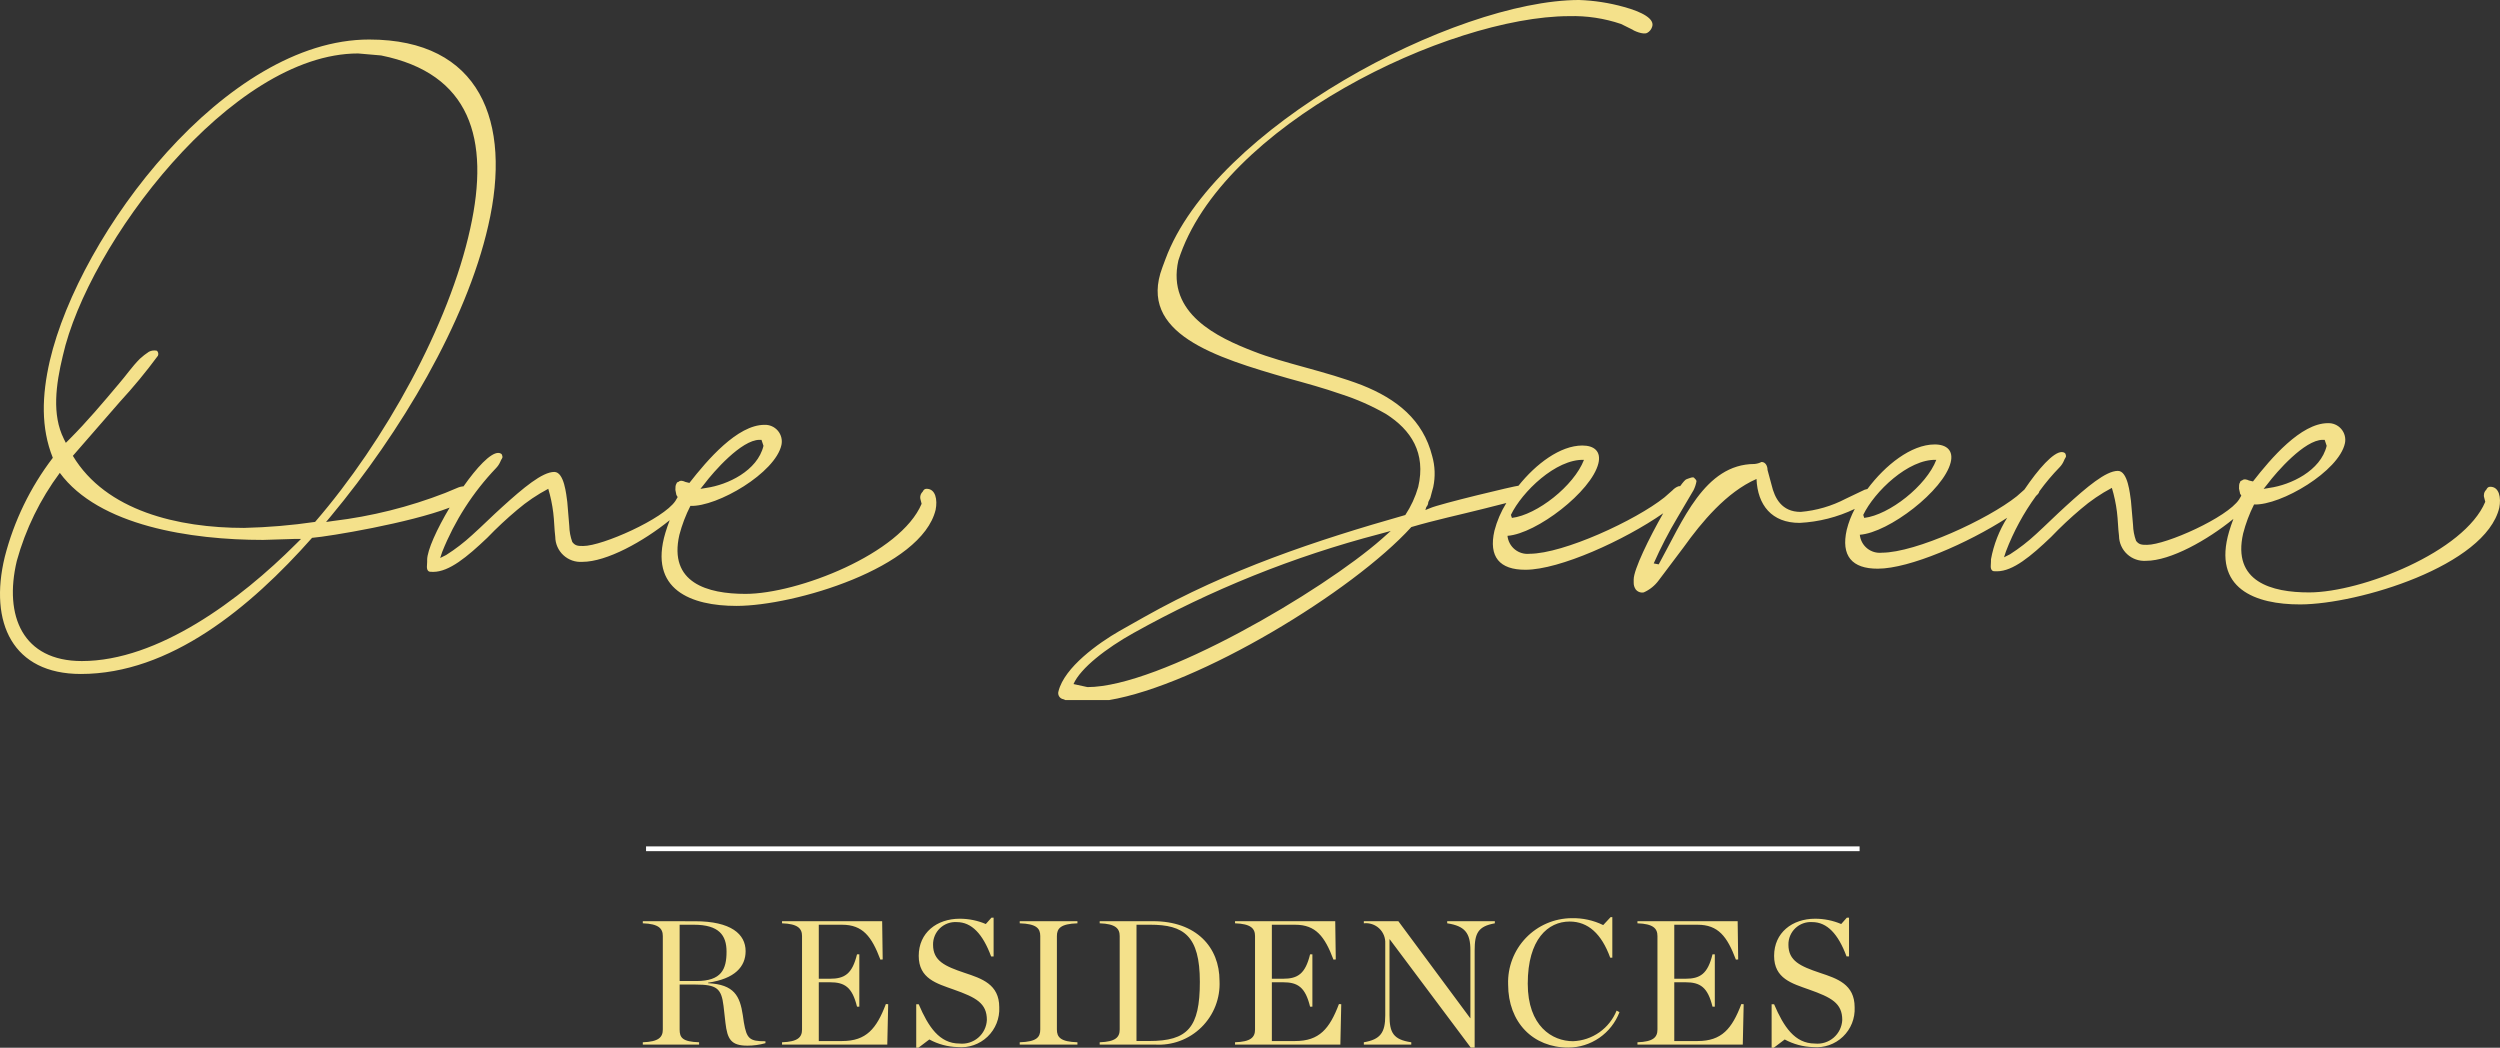 <svg xmlns="http://www.w3.org/2000/svg" xmlns:xlink="http://www.w3.org/1999/xlink" width="262.455" height="109.996" viewBox="0 0 262.455 109.996"><rect x="0" y="0" width="262.455" height="109.996" fill="#333333" stroke="none"/><defs><clipPath id="clip-path"><path id="Path_23" data-name="Path 23" d="M3.683,58.99A28.009,28.009,0,0,1,8.2,49.742c4.1,5.57,13.766,7.041,21.332,7.041l3.363-.105h.63L33,57.2C27.116,63.088,18.5,69.5,10.513,69.5c-6.2,0-8.2-4.729-6.83-10.508M75.873,50.9c.946-1.261,3.888-4.624,5.78-4.624h.21l.21.63c-.63,2.628-3.783,4.1-5.99,4.413l-.63.106ZM8.622,46.17c-1.261-2.522-.841-5.674-.105-8.722,2.627-11.664,17.654-31.735,31-31.735l2.417.21c9.352,1.891,11.454,8.722,9.352,18.179C49.078,34.191,42.353,46.38,35,54.892a61.26,61.26,0,0,1-7.461.63c-6.935,0-14.5-1.786-17.969-7.566.63-.736,2.942-3.363,4.939-5.674A57.5,57.5,0,0,0,18.5,37.448a.463.463,0,0,0-.105-.526,1.246,1.246,0,0,0-.841.106,7.3,7.3,0,0,0-.946.736c-.841.841-1.471,1.786-2.207,2.627-1.681,2-3.363,3.993-5.149,5.78l-.42.42Zm-1.471-8.2c-.841,3.678-.946,7.04.315,10.192a28.986,28.986,0,0,0-5.044,10.4c-1.681,6.935.841,12.294,7.986,12.294,9.352,0,17.759-6.935,24.274-14.291,1.891-.159,10.218-1.555,14.445-3.175-1.33,2.228-2.362,4.481-2.362,5.486v.21c0,.315-.105.736.105.946.105.106.21.106.525.106,1.681,0,3.573-1.576,5.674-3.573a40.346,40.346,0,0,1,3.152-2.942,17.839,17.839,0,0,1,3.258-2.207,15.162,15.162,0,0,1,.525,2.522c.105.841.105,1.681.21,2.522a2.656,2.656,0,0,0,2.837,2.626c2.567,0,6.422-2.145,9.177-4.374-.179.465-.333.919-.455,1.327-1.786,5.99,2.732,7.671,7.461,7.671,6.095,0,19.44-3.994,20.911-10.088.211-1.051,0-2.207-.946-2.207-.21,0-.315.105-.42.315a.817.817,0,0,0-.211.841l.106.42c-2.207,5.254-13.03,9.457-18.494,9.457-3.993,0-8.091-1.157-6.936-6.2A15.228,15.228,0,0,1,74.4,53.211c2.837.105,8.932-3.468,9.562-6.41a1.753,1.753,0,0,0-1.786-2.1c-2.837,0-5.99,3.678-7.881,6.1l-.421-.106c-.21-.1-.525-.21-.735,0a.227.227,0,0,0-.21.211c-.105.1-.105.42-.105.63,0,.105.105.42.105.525l.134.223c-.089.155-.163.295-.238.407-1.261,1.891-7.671,4.729-9.668,4.729-.525,0-.841,0-1.156-.42a5.272,5.272,0,0,1-.315-1.681l-.21-2.522c-.105-.736-.315-3.152-1.366-3.152-1.261,0-3.258,1.681-5.464,3.678-1.051.946-2.1,2-3.152,2.942a19.193,19.193,0,0,1-2.732,2.1l-.63.315.21-.631a27.541,27.541,0,0,1,5.674-8.826,2.207,2.207,0,0,0,.42-.63c.105-.315.315-.421.21-.63,0-.21-.21-.315-.42-.315-.83,0-2.258,1.542-3.644,3.511a1.827,1.827,0,0,0-.664.167l-1.261.526a48.3,48.3,0,0,1-11.769,2.942l-.736.105.525-.63c7.251-8.722,14.186-20.281,16.5-30.474,2.522-10.928-.841-19.545-12.5-19.545C25.645,4.242,10.3,24.523,7.15,37.974M114.619,71.915c.736-1.681,3.468-3.782,6.3-5.359a110.039,110.039,0,0,1,25.85-10.4l1.156-.315-.946.841c-6.2,5.464-23.328,15.552-30.894,15.552Zm45.92-17.758c1.156-2.417,4.729-5.885,7.671-5.78-1.051,2.732-4.939,5.78-7.566,6.095Zm36.988,0c1.156-2.417,4.729-5.885,7.671-5.78-1.051,2.732-4.939,5.78-7.566,6.095ZM239.979,50.9c.946-1.261,3.888-4.624,5.78-4.624h.21l.21.63c-.63,2.628-3.783,4.1-5.99,4.413l-.63.106ZM167.68.1c-13.03.039-38.315,13.356-43.422,27.242l-.313.842c-2.606,6.943,5.6,9.441,13.17,11.624,1.893.52,3.786,1.04,5.574,1.665a24.672,24.672,0,0,1,4.735,2.088c2.632,1.673,4.216,4.085,3.385,7.661a10.673,10.673,0,0,1-1.357,2.947c-9.344,2.655-18.582,5.729-27.395,10.7l-2.622,1.479c-2.2,1.268-5.768,3.8-6.392,6.324a.65.65,0,0,0,.528.839,2.281,2.281,0,0,0,.21.09h4.554c9.435-1.579,25.595-11.395,31.75-18.169,2.52-.744,5.04-1.276,7.561-1.914l2.413-.611a10.585,10.585,0,0,0-1.252,2.92c-.622,2.733.538,4.1,3.27,4.088,3.586-.01,10.355-3.084,14.452-5.931-1.5,2.629-3.1,5.915-3.1,6.948v.315a1.216,1.216,0,0,0,.213.734.868.868,0,0,0,.841.313,3.913,3.913,0,0,0,1.573-1.266l2.616-3.475c1.883-2.633,4.5-5.792,7.65-7.169.114,2.732,1.59,4.619,4.533,4.611a15.17,15.17,0,0,0,5.786-1.471,9.542,9.542,0,0,0-.845,2.191c-.622,2.733.537,4.1,3.269,4.088,3.34-.01,9.44-2.676,13.572-5.343a12.371,12.371,0,0,0-1.7,4.362v.21c0,.315-.1.737.108.945.105.106.21.105.525.1,1.681-.006,3.568-1.587,5.664-3.59a40.227,40.227,0,0,1,3.144-2.952,17.8,17.8,0,0,1,3.251-2.217,15.222,15.222,0,0,1,.533,2.52c.107.841.11,1.681.217,2.521a2.657,2.657,0,0,0,2.846,2.618c2.567-.007,6.415-2.163,9.163-4.4-.178.465-.33.921-.451,1.328-1.769,6,2.755,7.663,7.484,7.649,6.095-.018,19.429-4.052,20.881-10.151.207-1.051-.007-2.207-.952-2.2-.21,0-.315.106-.42.317a.816.816,0,0,0-.207.841l.106.42c-2.191,5.261-13,9.5-18.466,9.513-3.993.012-8.1-1.133-6.954-6.18a15.2,15.2,0,0,1,1.146-3.05c2.838.1,8.922-3.495,9.544-6.439a1.754,1.754,0,0,0-1.793-2.1c-2.837.009-5.979,3.7-7.863,6.119l-.42-.1c-.211-.1-.526-.208-.736,0a.227.227,0,0,0-.21.211c-.1.1-.1.42-.1.631,0,.105.107.42.107.525l.135.223c-.089.155-.163.295-.238.408-1.255,1.895-7.657,4.751-9.653,4.758-.525,0-.841,0-1.157-.417a5.289,5.289,0,0,1-.32-1.68l-.218-2.521c-.107-.735-.324-3.151-1.375-3.148-1.261,0-3.253,1.69-5.453,3.694-1.048.949-2.1,2-3.143,2.952a19.2,19.2,0,0,1-2.726,2.11l-.63.318.209-.632a25.19,25.19,0,0,1,3.155-5.813c.065-.063.129-.125.19-.186a.6.6,0,0,0,.16-.3,22.876,22.876,0,0,1,2.142-2.542,2.221,2.221,0,0,0,.419-.632c.1-.315.313-.422.208-.631,0-.21-.211-.315-.421-.313-.887,0-2.455,1.772-3.921,3.939l-.793.7c-3.041,2.427-10.6,5.917-14.169,5.927a2.1,2.1,0,0,1-2.317-1.884c3.046-.219,8.813-4.65,9.539-7.594.312-1.262-.426-1.891-1.687-1.887-2.47.007-5.188,2.178-7.055,4.678l-.285.073-1.994.951a12.518,12.518,0,0,1-4.724,1.38c-2,.006-2.737-1.463-3.057-2.829l-.425-1.575c0-.42-.213-.839-.634-.838a1.945,1.945,0,0,1-.735.211c-5.254.016-7.547,6.013-10.056,10.539l-.525-.1a44.812,44.812,0,0,1,2.507-4.841l1.673-2.843a3.34,3.34,0,0,0,.312-.946c0-.105-.106-.211-.211-.315-.105-.211-.525,0-.84.107-.122.035-.355.3-.661.722a1.365,1.365,0,0,1-.177.017,1.6,1.6,0,0,0-.629.422l-.839.738c-3.04,2.426-10.6,5.916-14.168,5.927a2.105,2.105,0,0,1-2.317-1.885c3.047-.219,8.813-4.649,9.54-7.594.312-1.262-.426-1.89-1.687-1.887-2.319.007-4.857,1.921-6.7,4.223h-.009c-.315,0-8.3,1.917-9.241,2.34l-.525.212.1-.315a.806.806,0,0,0,.208-.527l.209-.421c.1-.315.208-.841.312-1.157a6.755,6.755,0,0,0-.114-3.258c-.957-3.78-3.7-5.978-7.378-7.438-3.788-1.459-8.2-2.287-11.36-3.538-3.787-1.461-9.154-3.967-7.909-9.539,4.476-14.2,28.4-25.621,41.01-25.659a15.673,15.673,0,0,1,5.467.824l1.053.522c.316.209,1.262.627,1.683.415a1.074,1.074,0,0,0,.523-.631c.313-.842-1.055-1.574-2.948-2.093A20.038,20.038,0,0,0,167.694.1h-.014" transform="translate(-1.921 -0.101)" fill="#f4e18b"></path></clipPath><clipPath id="clip-path-2"><path id="Path_24" data-name="Path 24" d="M115.6,157.577h1.487c2.657,0,3.438,1.115,3.438,2.825,0,1.84-.52,3.085-3.159,3.085H115.6Zm-3.866-.371v.222c1.654.056,2.1.539,2.1,1.338v9.813c0,.817-.446,1.282-2.1,1.338v.242h5.91v-.242c-1.747-.056-2.044-.482-2.044-1.338v-4.72h1.673c2.212,0,2.713.39,2.936,2.249l.2,1.765c.2,1.71.576,2.4,2.3,2.4a7.057,7.057,0,0,0,1.9-.261v-.2c-1.654,0-1.97-.242-2.267-1.989l-.112-.762c-.3-1.989-.892-3.215-3.643-3.345v-.056c2.825-.409,3.94-1.692,3.94-3.308,0-1.785-1.524-3.141-5.316-3.141Zm14.616,0v.222c1.654.056,2.1.539,2.1,1.338v9.813c0,.817-.446,1.282-2.1,1.338v.242H137.4l.094-4.237-.242-.019c-.985,2.6-2.063,3.884-4.59,3.884h-2.453v-6.17h1.171c1.561,0,2.342.52,2.843,2.565h.242v-5.5h-.242c-.5,2.045-1.282,2.566-2.843,2.566h-1.171v-5.669h2.453c2.156,0,3.1,1.227,4.014,3.661l.242-.018-.056-4.014Zm24.954,0v.222c1.766.056,2.156.539,2.156,1.338v9.813c0,.817-.39,1.282-2.156,1.338v.242h6.058v-.242c-1.765-.056-2.156-.521-2.156-1.338v-9.813c0-.8.391-1.282,2.156-1.338v-.222Zm12.26.371h1.45c3.494,0,5.2,1.134,5.2,6,0,4.794-1.264,6.207-5.334,6.207h-1.319Zm-3.865-.371v.222c1.654.056,2.1.539,2.1,1.338v9.813c0,.817-.446,1.282-2.1,1.338v.242h5.78a6.385,6.385,0,0,0,6.8-6.691c0-3.531-2.435-6.263-6.988-6.263Zm14.208,0v.222c1.654.056,2.1.539,2.1,1.338v9.813c0,.817-.446,1.282-2.1,1.338v.242h11.058l.093-4.237-.242-.019c-.984,2.6-2.063,3.884-4.59,3.884h-2.453v-6.17h1.171c1.561,0,2.342.52,2.843,2.565h.242v-5.5h-.242c-.5,2.045-1.282,2.566-2.843,2.566h-1.171v-5.669h2.453c2.156,0,3.1,1.227,4.015,3.661l.242-.018-.056-4.014Zm22.275,0v.222c1.858.279,2.435,1.022,2.435,2.826v7.136h-.018l-7.546-10.184h-3.624v.222a2.025,2.025,0,0,1,2.249,2.119v7.546c0,1.8-.5,2.528-2.249,2.824v.242h4.981v-.242c-1.9-.278-2.286-1.022-2.286-2.824V159.1h.019l8.511,11.373h.409V160.254c0-1.8.371-2.51,2.119-2.826v-.222Zm19.972,0v.222c1.654.056,2.1.539,2.1,1.338v9.813c0,.817-.446,1.282-2.1,1.338v.242h11.058l.093-4.237-.242-.019c-.985,2.6-2.063,3.884-4.59,3.884h-2.453v-6.17h1.171c1.561,0,2.342.52,2.843,2.565h.242v-5.5h-.242c-.5,2.045-1.282,2.566-2.843,2.566h-1.171v-5.669h2.453c2.156,0,3.1,1.227,4.015,3.661l.241-.018-.055-4.014Zm-67.816-.372-.595.669a6.987,6.987,0,0,0-2.732-.557c-2.416,0-4.311,1.468-4.311,3.9,0,2.4,1.9,2.9,3.661,3.532,2.36.836,3.494,1.431,3.494,3.2a2.609,2.609,0,0,1-2.881,2.472c-2.1,0-3.27-1.766-4.275-4.126h-.26v4.571h.223l1.152-.873a6.592,6.592,0,0,0,2.974.8,4,4,0,0,0,4.367-4.182c0-2.416-1.84-3.011-3.624-3.605-2.1-.706-3.326-1.263-3.326-2.955a2.34,2.34,0,0,1,2.491-2.379c1.561,0,2.732,1.245,3.605,3.605h.261v-4.07Zm89.8,0-.594.669a6.989,6.989,0,0,0-2.732-.557c-2.416,0-4.312,1.468-4.312,3.9,0,2.4,1.9,2.9,3.661,3.532,2.361.836,3.494,1.431,3.494,3.2a2.609,2.609,0,0,1-2.881,2.472c-2.1,0-3.27-1.766-4.275-4.126h-.26v4.571h.223l1.152-.873a6.592,6.592,0,0,0,2.974.8,4,4,0,0,0,4.367-4.182c0-2.416-1.84-3.011-3.624-3.605-2.1-.706-3.327-1.263-3.327-2.955A2.34,2.34,0,0,1,234.5,157.3c1.561,0,2.732,1.245,3.605,3.605h.26v-4.07Zm-24.8-.056-.78.836a7.139,7.139,0,0,0-3.309-.725,6.721,6.721,0,0,0-6.672,6.951c0,4,2.62,6.634,6.319,6.634a5.777,5.777,0,0,0,5.37-3.717l-.3-.167a5.144,5.144,0,0,1-4.571,3.215c-2.193,0-4.758-1.58-4.758-6.04,0-4.683,2.137-6.523,4.4-6.523,1.932,0,3.345,1.282,4.256,3.791h.223v-4.256Z" transform="translate(-111.731 -156.778)" fill="#f4e18b"></path></clipPath></defs><g id="Group_38" data-name="Group 38" transform="translate(-698 -315)"><g id="Group_37" data-name="Group 37" transform="translate(698 315)"><g id="Group_34" data-name="Group 34" transform="translate(0 0)"><g id="Group_33" data-name="Group 33" clip-path="url(#clip-path)"><rect id="Rectangle_22" data-name="Rectangle 22" width="263.77" height="73.496" transform="translate(-1.18 0)" fill="#f4e18b"></rect></g></g><line id="Line_34" data-name="Line 34" x1="127.401" transform="translate(67.823 89.106)" fill="none" stroke="#fff" stroke-width="0.5"></line><g id="Group_36" data-name="Group 36" transform="translate(67.48 96.281)"><g id="Group_35" data-name="Group 35" clip-path="url(#clip-path-2)"><rect id="Rectangle_23" data-name="Rectangle 23" width="117.039" height="75.491" transform="matrix(0.866, -0.5, 0.5, 0.866, -5.939, 3.429)" fill="#f4e18b"></rect></g></g></g></g></svg>